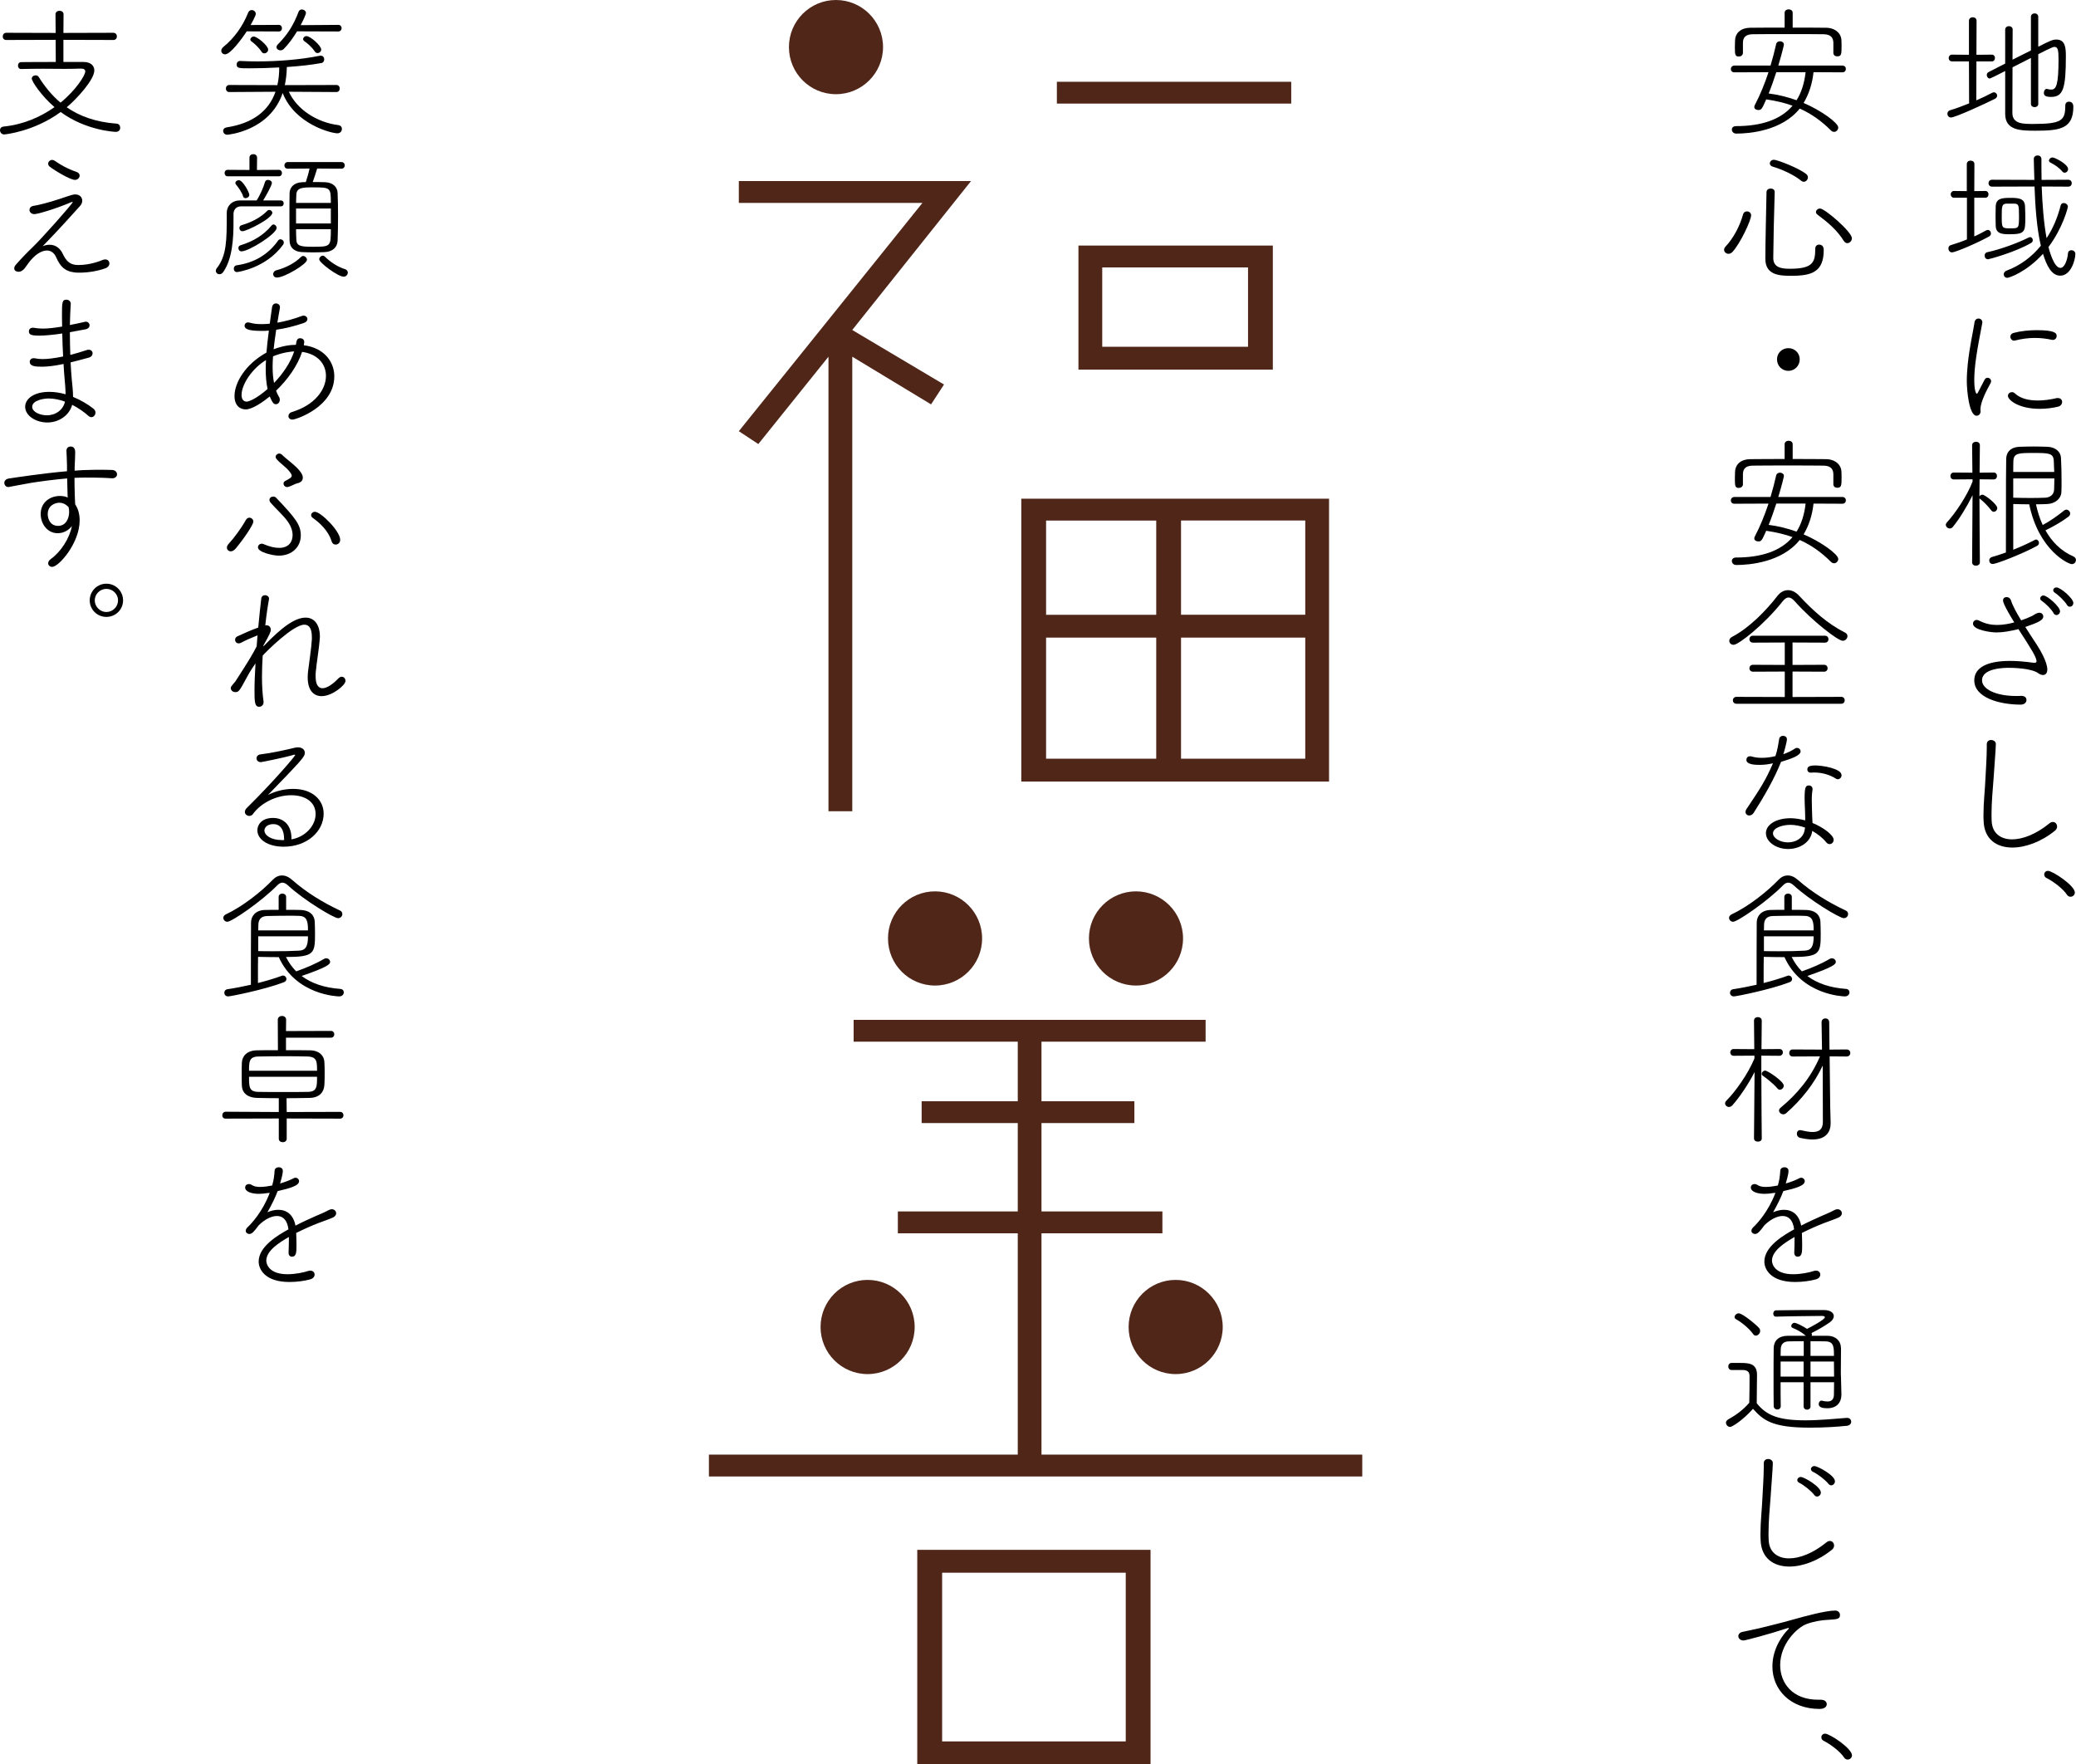 <?xml version="1.0" encoding="UTF-8"?>
<svg id="_レイヤー_2" data-name="レイヤー 2" xmlns="http://www.w3.org/2000/svg" viewBox="0 0 288.77 245.37">
  <defs>
    <style>
      .cls-1 {
        fill: #502619;
      }
    </style>
  </defs>
  <g id="_レイアウト" data-name="レイアウト">
    <g>
      <g>
        <path class="cls-1" d="M118.54,45.89l12.77,7.59-1.8,2.76-10.96-6.63v63.22h-3.31v-63.22l-9.76,12.15-2.71-1.79s22.23-27.61,25.54-31.75h-25.54v-3.04h32.3l-16.52,20.71ZM119.74,8.62h-3.46v-4.14h3.46v4.14ZM184.87,108.7h-42.81v-39.34h42.81v39.34ZM145.51,85.51h15.32v-13.11h-15.32v13.11ZM145.51,105.52h15.32v-16.84h-15.32v16.84ZM179.61,14.41h-32.6v-3.04h32.6v3.04ZM150.01,34.15h27.04v17.26h-27.04v-17.26ZM153.32,48.23h20.28v-11.04h-20.28v11.04ZM181.56,72.39h-17.28v13.11h17.28v-13.11ZM181.56,88.68h-17.28v16.84h17.28v-16.84Z"/>
        <path class="cls-1" d="M118.73,141.84h48.97v3.04h-22.83v8.28h12.92v3.04h-12.92v12.29h16.82v3.04h-16.82v30.78h44.62v3.04h-90.88v-3.04h42.96v-30.78h-16.68v-3.04h16.68v-12.29h-13.37v-3.04h13.37v-8.28h-22.83v-3.04ZM123.08,186.98l-3.15.83-1.65-5.66,3.15-.83,1.65,5.66ZM129.84,134.11h-3.3v-3.59h3.3v3.59ZM127.59,215.55h32.45v29.82h-32.45v-29.82ZM131.05,242.2h25.54v-23.47h-25.54v23.47ZM161.09,134.11h-3.3v-3.59h3.3v3.59ZM161.69,186.98l1.65-5.66,3.31.83-1.65,5.66-3.3-.83Z"/>
        <path class="cls-1" d="M122.83,6.55c0,3.61-2.93,6.55-6.55,6.55s-6.54-2.93-6.54-6.55,2.93-6.55,6.54-6.55,6.55,2.93,6.55,6.55"/>
        <path class="cls-1" d="M136.61,130.52c0,3.61-2.93,6.55-6.55,6.55s-6.54-2.93-6.54-6.55,2.93-6.55,6.54-6.55,6.55,2.93,6.55,6.55"/>
        <path class="cls-1" d="M164.56,130.52c0,3.61-2.93,6.55-6.55,6.55s-6.54-2.93-6.54-6.55,2.93-6.55,6.54-6.55,6.55,2.93,6.55,6.55"/>
        <path class="cls-1" d="M127.23,184.56c0,3.61-2.93,6.55-6.55,6.55s-6.54-2.93-6.54-6.55,2.93-6.55,6.54-6.55,6.55,2.93,6.55,6.55"/>
        <path class="cls-1" d="M170.08,184.56c0,3.61-2.93,6.55-6.55,6.55s-6.54-2.93-6.54-6.55,2.93-6.55,6.54-6.55,6.55,2.93,6.55,6.55"/>
      </g>
      <g>
        <path d="M273.88,8.54h-2.36c-.3,0-.46-.24-.46-.46,0-.24.16-.48.46-.48l2.36.02V2.9c0-.34.26-.5.54-.5.26,0,.52.16.52.5l-.02,4.72,2.14-.02c.3,0,.44.24.44.46,0,.24-.14.48-.44.48h-2.14l-.02,5.42c.84-.36,1.62-.74,2.22-1.06.08-.04.16-.06.24-.06.24,0,.44.22.44.46,0,.16-.08.32-.3.44-1.38.7-5.52,2.6-6.12,2.6-.32,0-.5-.26-.5-.52,0-.2.12-.4.36-.48.8-.24,1.74-.58,2.66-.96l-.02-5.84ZM282.5,8.06l-2.56,1.3c0,2.52-.02,5.1-.02,6.34,0,1.54,1.48,1.54,2.88,1.54,3.98,0,4.48-.48,4.48-2.56,0-.38.24-.54.52-.54.22,0,.6.12.6.7,0,3.08-1.88,3.34-5.26,3.34-2.1,0-4.22-.04-4.22-2.34v-5.96q-2.04,1.04-2.12,1.04c-.26,0-.44-.24-.44-.48,0-.16.06-.32.26-.42,0,0,.98-.5,2.3-1.18v-4.7c0-.34.26-.5.52-.5s.52.16.52.46c0,1.08-.02,2.6-.02,4.2l2.56-1.28V2.34c0-.32.26-.48.52-.48.24,0,.5.16.5.48v4.16c1.62-.82,2-1,2.52-1,1.26,0,1.32,1.2,1.32,2.3,0,4.48-.36,5.68-2.06,5.68-.88,0-1-.26-1-.58,0-.26.16-.54.4-.54.04,0,.06.02.1.02.2.06.38.08.52.08.7,0,1.02-.64,1.02-4.26,0-1.24-.1-1.68-.58-1.68-.1,0-.3.02-2.24,1.02v6.92c0,.3-.26.44-.5.44-.26,0-.52-.14-.52-.44v-6.4Z"/>
        <path d="M273.6,27.5h-1.8c-.3,0-.46-.24-.46-.48,0-.22.16-.46.46-.46l1.78.02v-3.76c0-.32.26-.48.52-.48.28,0,.54.16.54.48l-.02,3.76,1.54-.02c.3,0,.44.24.44.46,0,.24-.14.48-.44.48h-1.54v5.38c.6-.26,1.14-.56,1.66-.84.08-.04.16-.06.22-.06.26,0,.44.24.44.48,0,.16-.08.34-.28.44-1.62.9-4.66,2.2-5.14,2.2-.32,0-.5-.28-.5-.54,0-.2.1-.4.32-.46.78-.24,1.54-.5,2.26-.8v-5.8ZM276.54,36.06c-.32,0-.48-.26-.48-.52,0-.2.12-.42.36-.46,1.94-.42,4.32-1.32,5.8-2.06.06-.02.12-.04.18-.04.2,0,.36.2.36.42,0,.14-.06.28-.22.38-2.2,1.3-5.88,2.28-6,2.28ZM284.68,33.12c.9-1.36,1.54-2.9,1.96-4.56.06-.22.22-.32.42-.32.28,0,.58.2.58.52,0,.08-.64,2.84-2.7,5.6.06.22.72,2.9,1.66,2.9.58,0,.98-1.1,1.06-2.06.02-.26.24-.4.46-.4.28,0,.56.18.56.52,0,.8-.6,3.02-2.1,3.02-1.22,0-1.9-1.42-2.4-3.04-2.34,2.58-4.74,3.34-4.96,3.34-.32,0-.5-.24-.5-.48,0-.2.12-.42.4-.52,1.92-.72,3.5-1.92,4.76-3.46-.58-2.48-.78-5.52-.88-8.24l-5.9.02c-.34,0-.5-.24-.5-.48s.16-.48.5-.48l5.88.02c-.02-.72-.08-2.44-.08-2.92,0-.32.26-.48.54-.48.26,0,.52.16.52.52,0,.84,0,1.82.02,2.88l3.7-.02c.34,0,.5.24.5.48s-.16.48-.5.48l-3.68-.02c.08,2.38.28,5.04.68,7.2v-.02ZM277.6,31.38c0-.44-.02-.88-.02-1.3s.02-.9.02-1.36c.04-1.12.82-1.2,2.08-1.2,1.08,0,1.96.06,2,1.18.02.52.04,1,.04,1.48,0,2.06-.02,2.4-2.22,2.4-1,0-1.88-.06-1.9-1.2ZM279.08,28.32c-.62.04-.64.4-.64,1.72,0,1.66,0,1.72,1.2,1.72s1.2-.02,1.2-1.76c0-1.46-.04-1.64-.64-1.68h-1.12ZM286.89,23.88c-.46-.56-1.04-.94-1.7-1.28-.12-.06-.18-.16-.18-.26,0-.22.22-.44.5-.44.3,0,2.16.92,2.16,1.62,0,.28-.24.5-.48.5-.1,0-.22-.04-.3-.14Z"/>
        <path d="M273.58,53c0-.8.06-1.62.14-2.42.24-2.32.76-4.56.94-5.78.06-.34.3-.5.54-.5.28,0,.54.2.54.5v.1c-.76,3.88-1.12,6.08-1.12,7.98,0,1.42.24,1.88.36,1.88.06,0,.14-.14.24-.34.04-.1.76-1.48.84-1.62.1-.2.26-.26.42-.26.24,0,.48.2.48.48,0,.08-.02.16-.06.24-.5.9-1.42,2.62-1.42,3.66v.1c0,.06.02.1.02.16,0,.54-.42.64-.56.64-1.06,0-1.36-3.62-1.36-4.82ZM283.74,56.86c-3.02,0-4.44-1.26-4.44-1.8,0-.3.26-.52.56-.52.14,0,.28.04.42.18.76.72,1.94.98,3.16.98.9,0,1.84-.14,2.58-.32.08-.02.16-.02.22-.02.4,0,.6.26.6.54s-.18.56-.56.66c-.76.18-1.64.3-2.54.3ZM285.4,47.26c-.72-.16-1.52-.26-2.34-.26-.9,0-1.84.12-2.78.36-.04.02-.08.02-.12.02-.3,0-.52-.28-.52-.56,0-.22.14-.44.46-.52.96-.26,2.14-.38,3.2-.38,2.6,0,2.78.44,2.78.8,0,.28-.2.56-.54.56-.04,0-.08,0-.14-.02Z"/>
        <path d="M274.38,68.88c-.78,1.58-1.86,3.34-2.74,4.4-.12.16-.28.22-.42.22-.3,0-.56-.24-.56-.52,0-.1.06-.22.16-.34,1.04-1.1,2.8-3.64,3.56-5.66v-.32l-2.62.02c-.3,0-.46-.24-.46-.48s.16-.48.46-.48l2.6.02-.04-3.82c0-.32.28-.48.54-.48.28,0,.54.16.54.48l-.04,3.82,1.96-.02c.32,0,.46.24.46.48s-.14.48-.46.48l-1.96-.02c0,1.06-.02,1.94-.02,2.14v.24c.08-.14.24-.24.42-.24.34,0,2.06,1.34,2.06,1.86,0,.28-.24.52-.48.52-.12,0-.26-.06-.36-.2-.44-.58-1.08-1.24-1.54-1.58-.04-.02-.08-.04-.1-.08,0,2.04.06,8.9.06,8.9,0,.3-.28.46-.54.46-.28,0-.54-.16-.54-.46l.06-9.34ZM280.04,76.46c1.16-.46,2.28-.98,2.98-1.36.06-.04.14-.06.2-.06.22,0,.4.24.4.46,0,.16-.08.32-.26.42-1.94,1.06-5.64,2.52-6.18,2.52-.3,0-.48-.24-.48-.48,0-.22.12-.42.4-.5.52-.14,1.2-.36,1.92-.62,0-10.32.02-11.98.04-13.04.02-.88.58-1.62,1.9-1.66.64-.02,1.28-.04,1.92-.04s1.28.02,1.92.04c1.1.04,1.84.68,1.88,1.54.06,1.08.08,2.16.08,3.2,0,.5,0,1.02-.02,1.5-.02.94-.82,1.66-1.96,1.72-.42.02-.96.04-1.58.04.22,1,.52,1.98.94,2.88,1.04-.56,1.98-1.22,2.98-2.02.1-.08.2-.12.3-.12.28,0,.54.26.54.54,0,.14-.06.3-.24.44-.84.64-2.1,1.38-3.2,1.9.88,1.56,2.12,2.86,3.9,3.64.24.1.34.3.34.48,0,.3-.22.58-.58.58-.44,0-4.58-1.86-5.92-8.32-.74,0-1.5-.02-2.22-.04v6.36ZM285.74,65.64l-.06-1.54c-.06-1.1-.7-1.1-2.86-1.1-2,0-2.72,0-2.76,1.12-.02.46-.02.98-.02,1.52h5.7ZM280.04,66.54v2.68c.72.02,1.58.04,2.4.04s1.58-.02,2.08-.04c.64-.04,1.16-.42,1.2-1.08.02-.48.04-1.02.04-1.6h-5.72Z"/>
        <path d="M277.7,87.96c-.8,0-3.26-.34-3.26-1.22,0-.26.2-.52.52-.52.1,0,.22.04.34.1.86.44,1.66.6,2.5.6s1.78-.18,2.38-.36c-1.52-2.46-1.56-2.92-1.56-3.04,0-.32.24-.48.5-.48.24,0,.52.16.62.5.2.66.74,1.66,1.4,2.74.5-.16,1.02-.38,1.5-.6.28-.14.38-.26.68-.38.14-.06.24-.08.36-.08.34,0,.54.26.54.52,0,.48-.58.8-2.5,1.46.52.84,1.08,1.68,1.58,2.44.4.62,1.48,2.38,1.48,3.48,0,.48-.24.76-.6.76-.2,0-.44-.08-.68-.26-1-.72-3.72-.74-4.06-.74-.66,0-3.74.04-3.74,1.74,0,1.22,1.9,2.18,4.76,2.18.22,0,.42,0,.64-.02.16,0,.78,0,.78.58,0,.32-.28.64-.8.64-2.94,0-6.46-.96-6.46-3.38,0-1.76,1.78-2.7,4.98-2.7,1.04,0,2.1.1,3.12.24.1.02.18.02.26.02.2,0,.3-.06.3-.2,0-.56-.68-1.64-2.52-4.48-1.16.28-2.12.46-3.06.46ZM285.65,85.28c-.3-.56-1.14-1.38-1.68-1.74-.14-.1-.18-.2-.18-.32,0-.2.18-.4.46-.4.5,0,2.3,1.54,2.3,2.2,0,.3-.26.52-.5.52-.16,0-.3-.08-.4-.26ZM287.52,84.14c-.32-.54-1.16-1.36-1.72-1.72-.14-.1-.2-.22-.2-.34,0-.2.18-.38.46-.38.56,0,2.34,1.52,2.34,2.16,0,.32-.24.52-.48.52-.16,0-.3-.06-.4-.24Z"/>
        <path d="M276.96,102.92c.32,0,.66.2.66.56,0,.1-.02.9-.3,4.6-.14,1.84-.3,3.5-.3,5.16,0,.32,0,.62.02.94.06,1.68,1.22,2.56,2.84,2.56,1.48,0,3.34-.72,5.16-2.2.18-.16.36-.22.52-.22.34,0,.58.3.58.64,0,.18-.08.4-.28.56-1.88,1.54-4.1,2.36-5.94,2.36-2.2,0-3.92-1.16-4-3.7-.02-.3-.02-.58-.02-.86,0-1.74.2-3.28.28-5.14.06-1.2.18-2.92.18-4.2v-.46c0-.42.3-.6.6-.6Z"/>
        <path d="M288.01,124.72c-.18,0-.36-.08-.48-.26-.58-.88-1.9-1.86-2.88-2.36-.22-.1-.3-.3-.3-.48,0-.26.2-.5.52-.5.64,0,3.74,2.04,3.74,3.02,0,.34-.3.58-.6.58Z"/>
        <path d="M252.26,10.04c-.18,1.66-.66,3.08-1.38,4.28,2.4,1.02,4.82,2.76,4.82,3.42,0,.3-.26.6-.58.6-.16,0-.3-.06-.44-.2-1.28-1.28-2.68-2.3-4.34-3.04-2.48,3.1-6.98,3.48-8.82,3.48-.4,0-.62-.28-.62-.56,0-.24.18-.48.58-.48,3.46,0,6.18-.86,7.86-2.84-1.1-.4-2.32-.68-3.66-.88-.62,1.4-.68,1.48-1.12,1.48-.28,0-.54-.16-.54-.42,0-.06.02-.16.06-.24.78-1.48,1.4-3.04,1.92-4.6l-4.76.02c-.32,0-.48-.22-.48-.46s.18-.48.5-.48h5.02c.3-1,.56-2,.78-2.98.06-.28.3-.4.54-.4.26,0,.54.16.54.46,0,.1-.28,1.26-.78,2.92h8.92c.32,0,.48.24.48.46,0,.24-.16.48-.48.48l-4.02-.02ZM255.02,5.94c-.02-.68-.34-1.18-1.4-1.18-1.48-.02-3.24-.02-4.96-.02s-3.4,0-4.8.02c-1,0-1.4.4-1.42,1.16v1.44c0,.32-.28.5-.56.5-.52,0-.56-.24-.56-1.28,0-.28.02-.58.02-.9.02-.98.66-1.8,2.16-1.82,1.7-.02,3.22-.02,4.74-.02V1.78c0-.32.28-.48.56-.48s.56.16.56.48v2.06c1.5,0,2.98,0,4.66.02,1.32.02,2.1.84,2.12,1.74.02.24.02.56.02.88,0,1.02-.02,1.36-.6,1.36-.28,0-.54-.16-.54-.48v-1.42ZM247.08,10.04c-.32.98-.66,1.98-1.06,2.96,1.32.16,2.64.5,3.88.94.66-1.04,1.08-2.34,1.26-3.9h-4.08Z"/>
        <path d="M240.44,35.3c-.34,0-.62-.26-.62-.56,0-.14.06-.28.18-.42,1.12-1.2,1.98-2.8,2.46-4.5.08-.3.3-.42.54-.42.28,0,.58.2.58.54,0,.72-1.52,3.94-2.58,5.08-.18.2-.38.28-.56.28ZM246.86,26.7c-.1,3.14-.18,6.86-.2,9.16,0,1.28.98,1.52,2.28,1.52,3.2,0,3.56-.86,3.56-2.78,0-.4.26-.58.54-.58.14,0,.64.04.64.74,0,3.06-1.66,3.6-4.54,3.6-1.66,0-3.58-.12-3.58-2.36s.1-6.14.16-9.28c0-.34.3-.5.58-.5s.56.16.56.46v.02ZM250.52,25.12c-1-.82-2.64-1.56-3.98-1.96-.24-.08-.36-.26-.36-.42,0-.26.22-.52.58-.52.44,0,3.38,1.12,4.48,1.98.16.14.24.3.24.46,0,.32-.26.62-.58.62-.12,0-.26-.06-.38-.16ZM256.48,33.52c-.96-1.54-2.26-2.62-3.66-3.66-.16-.12-.22-.24-.22-.38,0-.26.28-.48.58-.48.64,0,4.42,3.24,4.42,4.14,0,.36-.32.68-.64.68-.18,0-.34-.1-.48-.3Z"/>
        <path d="M247.18,49.98c0-.88.7-1.56,1.58-1.56s1.58.68,1.58,1.56-.7,1.6-1.58,1.6-1.58-.7-1.58-1.6Z"/>
        <path d="M252.26,70.04c-.18,1.66-.66,3.08-1.38,4.28,2.4,1.02,4.82,2.76,4.82,3.42,0,.3-.26.6-.58.6-.16,0-.3-.06-.44-.2-1.28-1.28-2.68-2.3-4.34-3.04-2.48,3.1-6.98,3.48-8.82,3.48-.4,0-.62-.28-.62-.56,0-.24.18-.48.58-.48,3.46,0,6.18-.86,7.86-2.84-1.1-.4-2.32-.68-3.66-.88-.62,1.4-.68,1.48-1.12,1.48-.28,0-.54-.16-.54-.42,0-.06.02-.16.06-.24.78-1.48,1.4-3.04,1.92-4.6l-4.76.02c-.32,0-.48-.22-.48-.46s.18-.48.5-.48h5.02c.3-1,.56-2,.78-2.98.06-.28.3-.4.54-.4.26,0,.54.16.54.46,0,.1-.28,1.26-.78,2.92h8.92c.32,0,.48.24.48.46,0,.24-.16.48-.48.48l-4.02-.02ZM255.02,65.94c-.02-.68-.34-1.18-1.4-1.18-1.48-.02-3.24-.02-4.96-.02s-3.4,0-4.8.02c-1,0-1.4.4-1.42,1.16v1.44c0,.32-.28.5-.56.5-.52,0-.56-.24-.56-1.28,0-.28.02-.58.02-.9.02-.98.66-1.8,2.16-1.82,1.7-.02,3.22-.02,4.74-.02v-2.06c0-.32.28-.48.56-.48s.56.16.56.48v2.06c1.5,0,2.98,0,4.66.02,1.32.02,2.1.84,2.12,1.74.02.24.02.56.02.88,0,1.02-.02,1.36-.6,1.36-.28,0-.54-.16-.54-.48v-1.42ZM247.08,70.04c-.32.98-.66,1.98-1.06,2.96,1.32.16,2.64.5,3.88.94.66-1.04,1.08-2.34,1.26-3.9h-4.08Z"/>
        <path d="M256.32,89.12c-.68,0-4.28-2.8-6.66-5.48-.32-.36-.6-.54-.88-.54-.26,0-.54.18-.82.54-2.52,3.2-6.12,6.04-6.82,6.04-.36,0-.6-.26-.6-.56,0-.2.12-.4.38-.54,2.4-1.24,4.78-3.7,6.32-5.7.4-.52.92-.8,1.48-.8.52,0,1.06.26,1.54.78,1.98,2.12,3.94,3.88,6.38,5.12.24.12.34.3.34.5,0,.32-.28.64-.66.64ZM241.54,97.88c-.32,0-.5-.24-.5-.48s.18-.48.5-.48l6.72.02v-3.54l-4.42.02c-.32,0-.5-.24-.5-.48s.18-.48.5-.48l4.42.02v-3.12l-4.42.02c-.34,0-.5-.24-.5-.48s.16-.48.48-.48h10.04c.32,0,.48.24.48.48s-.16.48-.48.48l-4.52-.02v3.12l4.38-.02c.34,0,.5.24.5.48s-.16.48-.5.48l-4.38-.02v3.54l6.78-.02c.32,0,.48.24.48.48s-.16.48-.5.48h-14.56Z"/>
        <path d="M244.78,106.38c-.58,0-1.86-.02-1.86-.7,0-.26.18-.5.5-.5.08,0,.16.02.26.04.4.12.88.18,1.4.18.6,0,1.26-.08,1.88-.24.26-.76.4-1.62.52-2.38.04-.3.3-.44.54-.44.28,0,.54.16.54.48,0,.34-.38,1.72-.5,2.08.6-.22,1.16-.48,1.6-.78.1-.08.2-.1.3-.1.28,0,.5.22.5.48,0,.58-1.32,1.04-2.72,1.46-.92,2.32-2.28,4.7-3.8,7.08-.16.26-.4.38-.62.38-.28,0-.52-.2-.52-.5,0-.12.04-.26.14-.4,1.94-2.9,2.64-3.96,3.68-6.36-.62.14-1.24.22-1.84.22ZM251.1,113.64c0-.78-.08-1.84-.08-2.64,0-1.44.12-1.76.6-1.76.26,0,.5.18.5.5v.12c-.06.38-.1.66-.1,1.12v.34c0,.76.04,1.66.06,2.36,0,.24.04.52.04.78,1.48.6,2.94,1.68,2.94,2.34,0,.34-.26.6-.56.6-.16,0-.34-.08-.48-.26-.46-.58-1.16-1.14-1.94-1.58l-.04.26c-.34,1.46-1.82,2.26-3.32,2.26-1.68,0-3.08-1.02-3.08-2.2s1.4-2.08,3.42-2.08c.66,0,1.36.12,2.04.3v-.46ZM249.02,114.72c-1,0-2.4.38-2.4,1.18,0,.66,1,1.26,2.08,1.26s2.06-.56,2.3-1.6c.04-.16.06-.32.08-.46-.68-.24-1.38-.38-2.06-.38ZM255.42,108.32c-.92-.58-1.96-.88-3.1-.88-.14,0-.28.02-.42.02h-.04c-.3,0-.46-.2-.46-.42,0-.36.18-.58,1.12-.58s3.64.42,3.64,1.36c0,.3-.24.56-.52.56-.06,0-.14-.02-.22-.06Z"/>
        <path d="M256.47,127.7c-.58,0-4.74-2.5-6.94-4.54-.28-.26-.54-.4-.8-.4-.22,0-.46.12-.72.38-2.08,2.14-6.3,5.06-6.94,5.06-.32,0-.56-.28-.56-.54,0-.18.1-.36.34-.48,2.32-1.08,4.98-3.18,6.52-4.8.38-.4.82-.62,1.3-.62s.94.2,1.44.64c1.96,1.72,4.28,3.14,6.64,4.24.22.1.32.3.32.48,0,.3-.24.58-.6.58ZM248.2,124.74c0-.3.26-.46.52-.46s.52.16.52.46v1.8c.68,0,1.32,0,1.96.02,1.48.04,1.98.84,2.02,1.62.02.48.04,1.12.04,1.72,0,2.7-.12,3.2-4.04,3.2.38.76.86,1.44,1.42,2,1.3-.46,2.7-1.04,3.88-1.74.1-.06.2-.08.3-.08.3,0,.54.24.54.5,0,.3-.24.68-3.96,1.96,1.38,1.04,3.18,1.64,5.38,1.8.32.02.48.24.48.48,0,.28-.22.56-.64.56-.16,0-6-.14-8.4-5.46-.94,0-1.92-.02-2.88-.04-.02.78-.02,1.68-.02,2.56v1.08c1.26-.32,2.44-.68,3.3-1,.06-.02.12-.04.18-.04.28,0,.48.24.48.48,0,.18-.1.36-.38.46-2.66,1.02-7.38,1.96-7.72,1.96-.36,0-.54-.26-.54-.5s.14-.46.46-.5c1.06-.16,2.16-.38,3.24-.62,0-2.86,0-6.1.02-8.66,0-.9.64-1.7,1.9-1.74.64-.02,1.3-.02,1.94-.02v-1.8ZM252.28,129.4c0-1.22-.12-2-1.26-2.02-.46-.02-1-.02-1.58-.02-.96,0-1.98.02-2.84.04-.8.02-1.2.44-1.22,1.18,0,.22-.02.5-.02.82h6.92ZM245.36,130.22v2.06c.74.02,1.44.02,2.1.02,1.34,0,2.52-.02,3.56-.08.94-.04,1.26-.6,1.26-2h-6.92Z"/>
        <path d="M244.06,149.1c-.84,1.66-2.04,3.44-3.08,4.62-.14.16-.32.24-.48.24-.28,0-.54-.22-.54-.5,0-.12.06-.26.18-.38,1.24-1.24,2.98-3.66,3.9-5.86v-.4l-2.88.02c-.32,0-.48-.24-.48-.48,0-.22.16-.46.46-.46l2.88.02-.04-3.96c0-.34.26-.5.54-.5.26,0,.54.16.54.5,0,0-.02,1.94-.04,3.96l2.5-.02c.32,0,.48.22.48.46s-.18.48-.5.48l-2.5-.02v2.1c0,3,.06,9.42.06,9.42,0,.3-.26.44-.54.44-.26,0-.54-.14-.54-.46l.08-9.22ZM247.24,151.38c-.56-.66-1.62-1.5-2.02-1.76-.12-.08-.16-.16-.16-.28,0-.22.22-.44.48-.44.32,0,2.58,1.48,2.58,2.1,0,.28-.26.56-.54.56-.12,0-.24-.06-.34-.18ZM253.54,148.2c-1.18,2.5-2.9,4.7-5.08,6.62-.12.1-.26.16-.4.16-.32,0-.6-.26-.6-.52,0-.14.06-.26.2-.38,2.3-1.9,4.2-4.14,5.5-7.16l-3.8.02c-.32,0-.48-.24-.48-.48,0-.26.16-.5.48-.5l4.08.02-.06-3.8c0-.36.26-.54.54-.54.26,0,.52.18.52.54l.04,3.8,2.38-.02c.34,0,.52.24.52.48,0,.26-.18.5-.52.5l-2.36-.02.08,6.9.06,2.32v.1c0,1.12-.58,2.24-2.54,2.24-.48,0-1.02-.08-1.68-.22-.34-.08-.48-.34-.48-.58,0-.26.16-.5.46-.5.04,0,.1,0,.14.02.6.14,1.16.24,1.6.24.88,0,1.42-.36,1.42-1.42l-.02-7.82Z"/>
        <path d="M246.74,165.92c-.5.08-.92.12-1.28.12-1.02,0-1.92-.3-1.92-.88,0-.26.2-.48.52-.48.12,0,.28.04.46.16.24.16.64.24,1.1.24.56,0,1.28-.12,1.68-.2.22-.8.28-1.22.34-2.08.02-.3.3-.46.58-.46s.56.16.56.5c0,.22-.02.52-.38,1.76.76-.22,1.46-.5,1.82-.7.1-.06.22-.1.32-.1.28,0,.5.22.5.48,0,.62-1.22.98-2.98,1.38-.32.88-.86,1.96-1.42,2.94.52-.22,1.02-.34,1.52-.34,1.12,0,2.08.64,2.38,2.2.96-.5,1.98-.96,2.88-1.36.5-.22,1.12-.46,1.7-.78.18-.1.34-.14.48-.14.36,0,.6.28.6.56,0,.22-.14.44-.42.58-.58.26-.98.38-2.04.78-1.04.4-2.14.9-3.1,1.38.02.48.04,1.08.04,1.64,0,1.02,0,1.66-.64,1.66-.24,0-.46-.18-.46-.54v-.06c.02-.46.04-1.04.04-1.56v-.58c-1.34.78-3.14,1.9-3.14,3.3,0,.4.32,1.88,2.94,1.88,1.1,0,2.26-.24,2.84-.44.12-.04.24-.06.34-.06.38,0,.6.26.6.54s-.18.56-.64.68c-.72.2-1.78.36-2.86.36-3.36,0-4.28-1.74-4.28-2.84,0-2.1,2.66-3.66,4.14-4.48-.16-1.34-.8-1.86-1.6-1.86s-1.76.52-2.54,1.3c-.66.9-.94,1.2-1.3,1.2-.28,0-.5-.2-.5-.44,0-.16.08-.32.26-.5.56-.52,2.1-2.18,3.08-4.78l-.22.02Z"/>
        <path d="M240.86,190.54c-.3,0-.46-.24-.46-.5,0-.24.16-.48.46-.48h1.16c1.16,0,2.38.02,2.38,1.64,0,1.18-.04,2.5-.04,3.96,1.36,1.72,3.1,2.38,6.74,2.38,2.04,0,4.2-.22,5.78-.34h.06c.36,0,.56.26.56.54,0,.26-.2.52-.6.56-1.3.14-3.22.26-5.12.26-5.24,0-6.48-1-7.94-2.62-1.4,1.58-2.9,2.52-3.18,2.52-.32,0-.58-.3-.58-.58,0-.18.1-.34.3-.46,1.12-.62,2.1-1.34,2.94-2.32.02-1.02.04-1.96.04-2.8v-.9c0-.64-.34-.84-.92-.86h-1.58ZM243.86,185.54c-.6-.86-1.78-1.74-2.38-2.06-.14-.08-.2-.18-.2-.3,0-.26.28-.52.58-.52.54,0,2.52,1.66,2.84,2.06.1.12.14.26.14.38,0,.34-.3.66-.6.66-.14,0-.28-.06-.38-.22ZM251.84,192.24v3.38c0,.28-.24.44-.48.44s-.48-.16-.48-.44v-3.38h-3.2c0,1.08,0,2.22.02,3.34,0,.3-.24.46-.48.46s-.48-.16-.5-.46c-.02-1.2-.02-2.4-.02-3.58,0-1.58,0-3.12.02-4.52.02-1,.68-1.68,1.94-1.7h2.52c-.66-.58-1.32-.88-1.84-1.1-.12-.06-.18-.16-.18-.26,0-.2.2-.44.44-.44.3,0,1.24.5,1.76.84.38-.18,2.48-1.28,2.48-1.62,0-.12-.16-.18-.44-.18-1.46.02-4.56.04-6.34.1h-.02c-.26,0-.38-.2-.38-.42s.14-.46.4-.46c2.18-.04,4.62-.04,6.64-.04.88,0,1.38.38,1.38.84,0,.28-.16.58-.54.86-.66.48-1.84,1.16-2.56,1.5.04.08.06.16.06.24,0,.04-.02.1-.04.14h2.22c1.12.02,1.84.7,1.86,1.72v.58c0,.8-.02,1.84-.02,2.62,0,.34,0,.64.02.84,0,.04.06,2.14.06,2.42,0,1.14-.7,1.9-1.94,1.9-.52,0-1.22-.06-1.22-.58,0-.24.16-.48.38-.48.04,0,.06.02.1.02.26.06.5.1.74.1.5,0,.9-.22.9-1v-.08c0-.06.02-.7.02-1.6h-3.28ZM250.9,186.54c-.76,0-1.48,0-2.12.02-.7.02-1.06.42-1.08,1.06,0,.3-.02.62-.02.96h3.22v-2.04ZM250.88,189.36h-3.2v2.1h3.2v-2.1ZM255.1,188.58c0-1.2,0-1.98-1.12-2.02-.72-.02-1.44-.02-2.14-.02v2.04h3.26ZM251.84,189.36v2.1h3.28c0-.68-.02-1.42-.02-2.1h-3.26Z"/>
        <path d="M245.94,202.92c.32,0,.66.2.66.56,0,.1-.02.9-.3,4.6-.14,1.84-.3,3.5-.3,5.16,0,.32,0,.62.02.94.06,1.68,1.22,2.56,2.84,2.56,1.48,0,3.34-.72,5.16-2.2.18-.16.36-.22.52-.22.34,0,.58.3.58.64,0,.18-.08.4-.28.56-1.88,1.54-4.1,2.36-5.94,2.36-2.2,0-3.92-1.16-4-3.7-.02-.3-.02-.58-.02-.86,0-1.74.2-3.28.28-5.14.06-1.2.18-2.92.18-4.2v-.46c0-.42.3-.6.6-.6ZM252.38,207.94c-.44-.58-1.46-1.4-2.12-1.72-.18-.1-.26-.22-.26-.36,0-.22.2-.44.5-.44.46,0,2.78,1.36,2.78,2.16,0,.32-.26.56-.52.56-.14,0-.28-.06-.38-.2ZM254.34,206.38c-.44-.56-1.48-1.36-2.16-1.68-.2-.1-.28-.24-.28-.38,0-.22.2-.42.5-.42.4,0,2.84,1.28,2.84,2.12,0,.32-.26.56-.52.56-.14,0-.26-.06-.38-.2Z"/>
        <path d="M253.1,237.68c-4.06,0-6.56-2.68-6.56-5.9,0-2.66,1.6-4.54,2.06-5.02.16-.16.24-.26.24-.3,0-.02-.02-.04-.06-.04-.06,0-.16.02-.32.08-2.36.78-5.68,1.66-5.94,1.66-.44,0-.72-.3-.72-.6,0-.26.2-.52.6-.6.44-.1,1.66-.34,2.32-.5,1-.26,2.78-.66,4.88-1.26,1.42-.4,4.34-1.2,5.68-1.2.44,0,.66.32.66.62,0,.54-.38.6-1.54.66-1.06.04-2.16.24-3.12.6-1.34.5-3.66,2.78-3.66,5.7,0,2.5,1.7,4.82,5.28,4.82h.36c.58,0,.84.3.84.62,0,.3-.26.66-1,.66Z"/>
        <path d="M257.01,244.72c-.18,0-.36-.08-.48-.26-.58-.88-1.9-1.86-2.88-2.36-.22-.1-.3-.3-.3-.48,0-.26.2-.5.52-.5.64,0,3.74,2.04,3.74,3.02,0,.34-.3.58-.6.58Z"/>
      </g>
      <g>
        <path d="M34.32,4.36c-.68,1.06-2.28,3.2-3,3.2-.3,0-.54-.22-.54-.5,0-.18.08-.36.3-.54,1.52-1.24,2.68-2.86,3.44-4.76.1-.26.3-.36.5-.36.28,0,.56.22.56.54,0,.28-.68,1.46-.72,1.54l3.92-.02c.3,0,.44.24.44.46,0,.24-.14.46-.44.46l-4.46-.02ZM40.18,12.76c1.16,2.54,4,4.28,6.88,4.64.34.04.5.28.5.54,0,.28-.22.6-.62.6-.88,0-5.92-1.28-7.62-5.6-1.82,5.34-7.7,5.8-7.7,5.8-.36,0-.58-.26-.58-.54,0-.22.14-.42.46-.48,3.64-.56,5.88-2.26,6.82-4.96l-6.44.04c-.3,0-.46-.24-.46-.48,0-.26.16-.5.48-.5l6.68.02c.18-.76.26-1.58.26-2.46-1.44.08-2.86.12-4.1.12-1.48,0-1.82,0-1.82-.54,0-.24.16-.48.48-.48h.04c.74.04,1.52.06,2.32.06,2.88,0,6-.24,8.68-.78.06-.02.1-.02.16-.02.34,0,.5.26.5.52,0,.22-.14.46-.36.5-1.26.24-3,.44-4.84.56-.02.92-.12,1.74-.28,2.52l7.18-.02c.3,0,.46.24.46.48,0,.26-.16.5-.46.5l-6.62-.04ZM36.76,7.42c-.14,0-.26-.06-.36-.2-.5-.76-1.12-1.24-1.44-1.48-.1-.06-.14-.16-.14-.24,0-.2.22-.42.48-.42.46,0,2,1.26,2,1.82,0,.3-.28.52-.54.52ZM41.32,4.36c-.54.9-1.2,1.8-1.84,2.44-.14.14-.32.2-.48.2-.28,0-.54-.2-.54-.44,0-.12.06-.26.2-.4,1.38-1.38,2.2-2.74,2.88-4.54.08-.2.26-.3.44-.3.28,0,.58.2.58.5,0,.16-.42,1.1-.74,1.68l5.24-.04c.3,0,.46.22.46.46,0,.22-.16.46-.46.46l-5.74-.02ZM44.16,7.38c-.12,0-.26-.06-.34-.18-.5-.74-1.14-1.24-1.5-1.48-.1-.08-.16-.18-.16-.28,0-.2.2-.42.46-.42.58,0,2.06,1.36,2.06,1.86,0,.3-.26.5-.52.5Z"/>
        <path d="M33.52,28.7c-.68,0-1.04.5-1.04,1.06v1.18c0,2.16-.14,5.04-1.42,6.88-.16.24-.36.32-.54.32-.26,0-.5-.2-.5-.48,0-.1.04-.24.14-.36,1.38-1.76,1.38-3.92,1.38-7.42v-.28c0-.9.66-1.72,1.84-1.72h2.32c.44-.68.92-1.74,1.16-2.56.06-.22.24-.3.42-.3.26,0,.54.18.54.42,0,.36-.88,1.9-1.22,2.44h2.46c.28,0,.4.2.4.4,0,.22-.12.42-.4.42h-5.54ZM31.68,24.52c-.3,0-.44-.22-.44-.46,0-.22.14-.44.44-.44l3.02.02v-1.7c0-.34.26-.5.54-.5.26,0,.52.16.52.5l-.02,1.7,3.04-.02c.3,0,.44.22.44.44,0,.24-.14.46-.44.46h-7.1ZM32.96,37.84c-.3,0-.44-.24-.44-.48,0-.2.12-.42.38-.46,2.44-.34,4.4-1.48,5.78-3.44.08-.12.2-.18.34-.18.22,0,.46.2.46.46,0,.1-.04.2-.12.32-2.36,3.24-6.28,3.78-6.4,3.78ZM34.16,27.56c-.16,0-.3-.08-.34-.24-.16-.58-.72-1.34-1-1.66-.06-.06-.08-.14-.08-.2,0-.22.22-.4.48-.4.56,0,1.46,1.72,1.46,2.02s-.28.48-.52.48ZM33.58,34.96c-.26,0-.42-.22-.42-.46,0-.16.08-.32.28-.38,1.8-.56,3.24-1.42,4.34-2.76.08-.1.18-.14.26-.14.22,0,.44.22.44.48,0,.82-3.84,3.26-4.9,3.26ZM33.72,32.16c-.26,0-.42-.22-.42-.44,0-.18.1-.34.3-.4,1.3-.38,2.6-1,3.6-2.02.08-.08.16-.1.26-.1.2,0,.42.18.42.4,0,.78-3.56,2.56-4.16,2.56ZM38.52,38.6c-.34,0-.52-.22-.52-.48,0-.22.14-.46.48-.54,1.22-.32,2.54-.98,3.36-1.82.1-.1.22-.16.32-.16.28,0,.54.28.54.54,0,.58-3.12,2.46-4.18,2.46ZM44.12,23.44c-.16.58-.46,1.4-.62,1.88.58,0,1.18,0,1.7.02,1.16.04,1.72.7,1.76,1.48.04.88.06,1.98.06,3.12,0,1.28-.02,2.58-.06,3.54s-.74,1.52-1.76,1.58c-.52.02-1.06.04-1.62.04s-1.08-.02-1.6-.04c-1.08-.06-1.68-.66-1.7-1.56-.02-.88-.02-2.06-.02-3.26s0-2.42.02-3.4c.02-.7.52-1.44,1.74-1.5.16,0,.34-.02.52-.02.16-.52.36-1.14.52-1.88l-3.04.02c-.3,0-.46-.22-.46-.46,0-.22.16-.46.46-.46h7.48c.3,0,.46.22.46.46,0,.22-.16.46-.46.46l-3.38-.02ZM46.02,28.22c0-2.14-.04-2.16-2.52-2.16-1.36,0-2.24.02-2.28,1,0,.34-.04.74-.04,1.16h4.84ZM46.02,29h-4.84v2.08h4.84v-2.08ZM41.18,31.88c0,.54.02,1.04.04,1.44.02.88.58,1,2.22,1,2.56,0,2.58,0,2.58-2.44h-4.84ZM47.8,38.48c-.78,0-3.4-1.94-3.4-2.42,0-.24.24-.5.48-.5.12,0,.22.04.32.14.7.7,1.72,1.4,2.8,1.74.26.08.38.28.38.48,0,.26-.22.56-.58.56Z"/>
        <path d="M38.4,54.34c.12.32.26.62.42.88.08.12.1.26.1.38,0,.34-.24.62-.54.62-.28,0-.46-.14-.86-1.08-.88.72-2.4,1.8-3.34,1.8-.8,0-1.56-.54-1.56-1.86,0-1.88,1.54-4.44,4.44-6.04.08-.96.2-1.96.34-3.06-.36.04-.72.04-1.06.04-1.68,0-2.32-.24-2.32-.7,0-.24.16-.48.48-.48.08,0,.16.02.26.04.46.14,1,.2,1.62.2.36,0,.74-.02,1.14-.06.1-.74.2-1.5.32-2.28.06-.38.3-.54.54-.54.28,0,.56.2.56.5v.1c-.12.72-.26,1.42-.36,2.08,1.16-.2,2.36-.54,3.42-.94.08-.04.16-.04.24-.04.3,0,.52.22.52.48,0,.2-.14.42-.5.54-1.22.42-2.56.76-3.84.94-.14.98-.28,1.88-.36,2.72,1.34-.52,2.44-.62,3.1-.62.08-.64.18-.92.6-.92.28,0,.56.18.56.52t-.06.46c2.74.34,4.24,2.22,4.24,4.32,0,4.28-5.36,6.02-5.82,6.02-.36,0-.56-.24-.56-.48s.16-.48.5-.58c3.18-.96,4.72-3.12,4.72-5.02,0-1.62-1.12-3.04-3.32-3.34-.62,1.9-2,3.86-3.62,5.4ZM36.96,51.32c0-.4.02-.82.04-1.24-1.84,1.1-3.4,3.32-3.4,4.86,0,.62.3.92.72.92.3,0,1.4-.44,2.9-1.76-.18-.82-.26-1.74-.26-2.78ZM37.98,49.56c-.04.5-.06.98-.06,1.42,0,.84.06,1.6.2,2.28,1.24-1.28,2.28-2.82,2.8-4.38-.24,0-1.5.08-2.94.68Z"/>
        <path d="M32.1,76.68c-.3,0-.54-.22-.54-.52,0-.16.08-.34.24-.52.76-.82,1.74-2.14,2.4-3.32.14-.24.32-.32.48-.32.3,0,.56.24.56.54,0,.48-1.48,2.6-2.5,3.8-.22.24-.44.34-.64.34ZM38.76,77.28c-.68,0-2.88-.44-2.88-1.16,0-.26.22-.5.52-.5.06,0,.14,0,.22.04.88.38,1.62.54,2.2.54,1.3,0,1.88-.8,1.88-1.78,0-.58-.22-1.22-.6-1.78-.66-.96-1.7-1.84-2.42-2.68-.14-.16-.2-.3-.2-.44,0-.28.26-.46.54-.46.14,0,.28.06.38.16,2.78,2.9,3.44,3.82,3.44,5.26,0,1.56-1.2,2.8-3.08,2.8ZM40.1,67.72c-.06.02-.1.02-.14.02-.32,0-.52-.24-.52-.48,0-.14.06-.28.22-.36.6-.32.92-.48.92-.74,0-.12-.08-.28-.26-.52-.54-.7-1.36-1.2-1.86-1.8-.08-.1-.12-.2-.12-.3,0-.24.24-.46.5-.46.14,0,.28.06.42.2.44.44,1.32,1.08,1.94,1.68.92.9.92,1.3.92,1.48,0,.32-.18.66-.78.78-.24.04-.9.42-1.24.5ZM46.14,75.32c-.5-1.64-1.88-2.76-2.62-3.28-.18-.12-.24-.26-.24-.4,0-.24.24-.46.52-.46.82,0,3.52,2.68,3.52,3.9,0,.42-.32.66-.64.66-.22,0-.44-.12-.54-.42Z"/>
        <path d="M36.64,89.9c2.66-2.78,4.44-4,5.88-4,1.34,0,1.98,1.18,1.98,2.62,0,.1-.02.22-.02.32-.08,1.22-.46,3.48-.56,4.64-.02.2-.02.4-.02.58,0,1.16.38,1.66.96,1.66s1.38-.5,2.2-1.36c.16-.16.32-.24.48-.24.3,0,.52.28.52.58,0,.6-1.86,2.12-3.32,2.12-1.1,0-1.94-.78-1.94-2.62,0-.24.02-.48.04-.74.12-1.08.48-3.32.54-4.56v-.28c0-1.08-.3-1.74-1.04-1.74-1.58,0-5.36,3.8-5.8,4.3-.06,1-.1,2-.1,2.94,0,1.3.08,2.5.22,3.44v.1c0,.4-.3.64-.62.64-.62,0-.64-.76-.64-2.28,0-1.08.06-2.38.14-3.76-.36.52-.74,1.08-1.18,1.9-1.06,1.96-1.14,2.1-1.64,2.1-.44,0-.62-.38-.62-.52,0-.22.04-.26.62-.94,2-3.08,2.48-3.92,2.98-4.9l.12-1.54c-.66.26-1.86.78-2.26,1.02-.14.08-.26.1-.36.1-.32,0-.5-.24-.5-.5,0-.18.1-.38.32-.48.9-.42,2-.9,2.9-1.22.16-1.64.3-3.08.42-4.02.04-.34.28-.48.52-.48.28,0,.56.18.56.46v.08c-.16.86-.36,2.16-.52,3.66.06,0,.1-.02.14-.02.4,0,.62.26.62.62,0,.3-.12.6-1.02,2.2v.12Z"/>
        <path d="M43.9,113.22c0-1.82-1.64-2.62-3.4-2.62-2.04,0-4.2,1.06-5.32,2.62-.12.18-.32.26-.5.26-.32,0-.62-.24-.62-.56,0-.16.08-.36.28-.56,3.58-3.52,6.72-7.18,6.72-7.36,0-.02-.02-.04-.06-.04s-.08,0-.14.02c-1.08.34-4.46,1.02-4.58,1.02-.38,0-.6-.26-.6-.54,0-.24.18-.5.56-.54,1.4-.16,3.72-.66,4.74-.92.16-.04.32-.06.46-.06.56,0,.96.3.96.76,0,.38-.12.66-2.36,3l-2.76,2.86c1-.52,2.26-.84,3.5-.84,2.72,0,4.24,1.58,4.24,3.44,0,2.48-2.32,4.6-5.54,4.6-2.34,0-3.68-1.08-3.68-2.28,0-.76.58-1.72,2.18-1.72,1.38,0,2.56.9,2.56,2.84v.14c1.9-.32,3.36-1.88,3.36-3.52ZM39.52,116.7c0-1.32-.54-2.08-1.48-2.08-1.14,0-1.26.74-1.26.86,0,.68.88,1.36,2.46,1.36h.28v-.14Z"/>
        <path d="M47.02,127.7c-.58,0-4.74-2.5-6.94-4.54-.28-.26-.54-.4-.8-.4-.22,0-.46.12-.72.38-2.08,2.14-6.3,5.06-6.94,5.06-.32,0-.56-.28-.56-.54,0-.18.1-.36.34-.48,2.32-1.08,4.98-3.18,6.52-4.8.38-.4.82-.62,1.3-.62s.94.2,1.44.64c1.96,1.72,4.28,3.14,6.64,4.24.22.1.32.3.32.48,0,.3-.24.58-.6.58ZM38.76,124.74c0-.3.26-.46.52-.46s.52.16.52.46v1.8c.68,0,1.32,0,1.96.02,1.48.04,1.98.84,2.02,1.62.02.48.04,1.12.04,1.72,0,2.7-.12,3.2-4.04,3.2.38.76.86,1.44,1.42,2,1.3-.46,2.7-1.04,3.88-1.74.1-.06.2-.08.3-.08.3,0,.54.24.54.5,0,.3-.24.68-3.96,1.96,1.38,1.04,3.18,1.64,5.38,1.8.32.02.48.24.48.48,0,.28-.22.56-.64.56-.16,0-6-.14-8.4-5.46-.94,0-1.92-.02-2.88-.04-.02.78-.02,1.68-.02,2.56v1.08c1.26-.32,2.44-.68,3.3-1,.06-.02.12-.04.18-.04.28,0,.48.24.48.48,0,.18-.1.36-.38.46-2.66,1.02-7.38,1.96-7.72,1.96-.36,0-.54-.26-.54-.5s.14-.46.46-.5c1.06-.16,2.16-.38,3.24-.62,0-2.86,0-6.1.02-8.66,0-.9.64-1.7,1.9-1.74.64-.02,1.3-.02,1.94-.02v-1.8ZM42.84,129.4c0-1.22-.12-2-1.26-2.02-.46-.02-1-.02-1.58-.02-.96,0-1.98.02-2.84.04-.8.02-1.2.44-1.22,1.18,0,.22-.02.5-.02.82h6.92ZM35.92,130.22v2.06c.74.02,1.44.02,2.1.02,1.34,0,2.52-.02,3.56-.08.94-.04,1.26-.6,1.26-2h-6.92Z"/>
        <path d="M39.88,155.56v2.82c0,.32-.28.48-.54.48-.28,0-.56-.16-.56-.48v-2.82l-7.4.02c-.32,0-.46-.22-.46-.46s.16-.5.48-.5l7.38.04v-1.92c-.96,0-1.9-.02-2.92-.04-1.54-.02-2.2-.78-2.22-1.76-.02-.56-.02-1.08-.02-1.6s0-1.02.02-1.52c.04-.9.66-1.7,2.06-1.74.8-.02,1.84-.02,2.96-.02l-.02-4.24c0-.34.3-.52.58-.52.3,0,.58.18.58.52l-.02,1.58,6.26-.02c.3,0,.46.24.46.46,0,.24-.16.48-.46.48h-6.26v1.74c1.14,0,2.32,0,3.34.02,1.32.02,1.96.78,2,1.6.04.52.04,1.04.04,1.58s0,1.1-.04,1.66c-.06,1-.72,1.76-2.08,1.78-1.18.02-2.2.04-3.18.04l.02,1.92,7.44-.02c.3,0,.46.24.46.48,0,.22-.16.46-.46.46l-7.44-.02ZM44.1,148.92c0-1.26,0-1.92-1.28-1.98-.74-.02-1.88-.04-3.04-.04-1.42,0-2.9.02-3.86.04-1.28.02-1.28.78-1.28,1.98h9.46ZM34.64,149.76c0,1.4,0,2.08,1.3,2.1.96.02,2.16.02,3.4.02s2.48,0,3.52-.02c1.24-.04,1.24-.74,1.24-2.1h-9.46Z"/>
        <path d="M37.3,165.92c-.5.08-.92.12-1.28.12-1.02,0-1.92-.3-1.92-.88,0-.26.2-.48.52-.48.12,0,.28.04.46.16.24.16.64.24,1.1.24.56,0,1.28-.12,1.68-.2.22-.8.28-1.22.34-2.08.02-.3.3-.46.58-.46s.56.16.56.5c0,.22-.02.52-.38,1.76.76-.22,1.46-.5,1.82-.7.1-.06.22-.1.32-.1.28,0,.5.22.5.48,0,.62-1.22.98-2.98,1.38-.32.88-.86,1.96-1.42,2.94.52-.22,1.02-.34,1.52-.34,1.12,0,2.08.64,2.38,2.2.96-.5,1.98-.96,2.88-1.36.5-.22,1.12-.46,1.7-.78.18-.1.34-.14.48-.14.36,0,.6.28.6.56,0,.22-.14.44-.42.58-.58.26-.98.38-2.04.78-1.04.4-2.14.9-3.1,1.38.02.48.04,1.08.04,1.64,0,1.02,0,1.66-.64,1.66-.24,0-.46-.18-.46-.54v-.06c.02-.46.04-1.04.04-1.56v-.58c-1.34.78-3.14,1.9-3.14,3.3,0,.4.32,1.88,2.94,1.88,1.1,0,2.26-.24,2.84-.44.12-.04.24-.06.34-.06.38,0,.6.26.6.54s-.18.56-.64.68c-.72.2-1.78.36-2.86.36-3.36,0-4.28-1.74-4.28-2.84,0-2.1,2.66-3.66,4.14-4.48-.16-1.34-.8-1.86-1.6-1.86s-1.76.52-2.54,1.3c-.66.9-.94,1.2-1.3,1.2-.28,0-.5-.2-.5-.44,0-.16.08-.32.26-.5.56-.52,2.1-2.18,3.08-4.78l-.22.02Z"/>
        <path d="M8.82,5.54v3.08h2.8c.96,0,1.5.48,1.5,1.18,0,1.28-2.42,3.94-3.84,5.12,1.74,1.2,3.96,2.06,6.96,2.28.32.02.48.3.48.56,0,.3-.18.58-.62.58-.18,0-4.18-.2-7.66-2.76-3.74,2.74-7.78,3.12-7.86,3.12-.36,0-.58-.3-.58-.6,0-.24.16-.46.52-.5,2.76-.28,5.14-1.34,7.06-2.7-1.8-1.54-3.16-3.58-3.16-3.96,0-.3.28-.46.54-.46.16,0,.32.06.42.22.82,1.3,1.8,2.54,3.04,3.58,2.16-1.76,3.44-3.82,3.44-4.34,0-.26-.18-.4-.62-.4h-.1c-.44.02-1.2.04-2.12.04s-2-.02-3.08-.02-2.12.02-3,.04h-.02c-.28,0-.42-.24-.42-.46,0-.26.14-.5.46-.5,1.44-.02,3.14-.02,4.8-.02l-.02-3.08-6.88.02c-.32,0-.48-.24-.48-.48,0-.26.16-.52.5-.52l6.86.02-.02-2.6c0-.32.28-.48.56-.48s.56.16.56.48l-.02,2.6,6.94-.02c.34,0,.5.26.5.5,0,.26-.16.5-.48.5l-6.96-.02Z"/>
        <path d="M3.46,37.28c-.28.36-.58.52-.86.52-.04,0-.62,0-.62-.48,0-.14.06-.32.24-.52.68-.78,1.62-1.76,2.3-2.4,1.24-1.18,5.6-6.08,5.6-6.3,0-.02-.02-.02-.04-.02-.04,0-.1.02-.22.06-1.94.84-4.58,1.64-5.08,1.64-.44,0-.68-.3-.68-.58,0-.26.18-.5.52-.56.72-.1,2.32-.52,3.64-.96,1.76-.6,1.94-.64,2.2-.64.64,0,.98.4.98.88,0,.24-.1.5-.3.72-.96,1.06-2.84,3.18-5.2,5.6.34-.14.66-.2.96-.2.88,0,1.5.54,1.84,1.28.48,1,1,1.54,2.14,1.54,1.76,0,3.18-.62,3.38-.7.14-.06.26-.08.38-.08.36,0,.58.26.58.56,0,.26-.18.54-.58.68-.92.34-2.3.6-3.54.6h-.24c-.24,0-.46-.02-.66-.06-1.12-.16-1.8-.74-2.38-2.06-.28-.66-.76-.96-1.3-.96-.78,0-1.74.62-2.58,1.78l-.48.66ZM10.42,25.02c-.64,0-2.82-1.3-3.5-1.84-.16-.12-.22-.28-.22-.42,0-.26.24-.52.56-.52.12,0,.24.04.38.14.78.54,1.74,1.1,2.98,1.52.32.1.46.32.46.52,0,.3-.28.6-.66.6Z"/>
        <path d="M6.58,58.76c-1.62,0-3.08-.96-3.08-2.18,0-1.1,1.18-2.08,3.36-2.08.74,0,1.52.12,2.26.34,0-.64-.06-1.3-.12-2.02-.06-.62-.12-1.38-.16-2.2-1.22.26-2.18.38-3,.38-.94,0-1.7-.06-1.7-.68,0-.26.18-.5.54-.5.06,0,.14,0,.22.02.28.06.62.1,1.02.1.74,0,1.68-.12,2.86-.36-.06-1.04-.1-2.14-.12-3.2-.96.16-2.42.3-3.14.3-1.16,0-1.5-.12-1.5-.6,0-.26.18-.5.56-.5.06,0,.12,0,.2.02.36.06.74.1,1.16.1.74,0,1.62-.1,2.7-.28,0-.5-.02-1-.02-1.44,0-1.9,0-2.3.62-2.3.3,0,.6.22.6.56v.04c-.06.9-.1,1.9-.12,2.92.64-.12,1.32-.26,2.08-.44.04-.02.1-.02.14-.02.32,0,.52.26.52.52,0,.22-.18.46-.56.54l-2.18.4c0,1.06.02,2.14.06,3.16.7-.18,1.48-.4,2.3-.68.1-.04.18-.04.26-.04.34,0,.54.24.54.5,0,.24-.16.5-.54.6-.94.26-1.78.48-2.52.66.04.84.1,1.64.16,2.34.08.76.18,1.66.18,2.46,1.08.44,2.08,1.04,2.84,1.64.2.16.28.36.28.54,0,.34-.26.64-.56.64-.14,0-.28-.06-.42-.18-.6-.54-1.4-1.1-2.26-1.54-.38,1.44-1.82,2.46-3.46,2.46ZM6.76,55.42c-.64,0-2.28.24-2.28,1.16,0,.72,1.08,1.18,2.04,1.18,1.22,0,2.26-.74,2.52-1.9-.76-.28-1.54-.44-2.28-.44Z"/>
        <path d="M9.4,68.82l-.06-2.28c-1.88.16-3.76.42-4.92.6-1.44.24-2.52.48-3.14.58-.04,0-.08.02-.12.02-.34,0-.56-.3-.56-.58,0-.26.18-.52.58-.6.64-.1,4.84-.74,8.14-1.02v-.78c-.02-1.28-.06-1.4-.08-2.04v-.02c0-.4.28-.6.58-.6.64,0,.64.64.64.82,0,.48-.04,1.24-.06,1.7-.02.28-.02.56-.02.84.76-.06,1.44-.1,2-.1.5-.02.94-.02,1.44-.02s1.02,0,1.72.02c.5,0,.74.32.74.6s-.22.56-.66.56h-.1c-.48-.04-1.4-.1-3.72-.1-.46,0-.94.02-1.44.04,0,.74.02,1.54.04,2.32,0,.34.04.84.06,1.36.44.66.62,1.44.62,2.24,0,3.16-2.9,6.46-3.82,6.46-.32,0-.56-.22-.56-.5,0-.2.12-.42.38-.6,1.4-1,2.6-2.88,2.92-4.58-.48.64-1.22,1-1.98,1-1.44,0-2.36-1.32-2.36-2.66,0-1.74,1.42-2.52,2.66-2.52.4,0,.78.06,1.1.22l-.02-.38ZM9.4,70.4c-.32-.32-.72-.48-1.14-.48-.56,0-1.62.34-1.62,1.6,0,.66.36,1.62,1.44,1.62s1.54-1.02,1.54-1.96c0-.28-.04-.48-.08-.64l-.14-.14Z"/>
        <path d="M14.8,85.8c-1.28,0-2.32-1.02-2.32-2.3s1.04-2.32,2.32-2.32,2.32,1.04,2.32,2.32-1.04,2.3-2.32,2.3ZM14.8,81.9c-.88,0-1.62.72-1.62,1.6s.74,1.62,1.62,1.62,1.62-.74,1.62-1.62-.74-1.6-1.62-1.6Z"/>
      </g>
    </g>
  </g>
</svg>